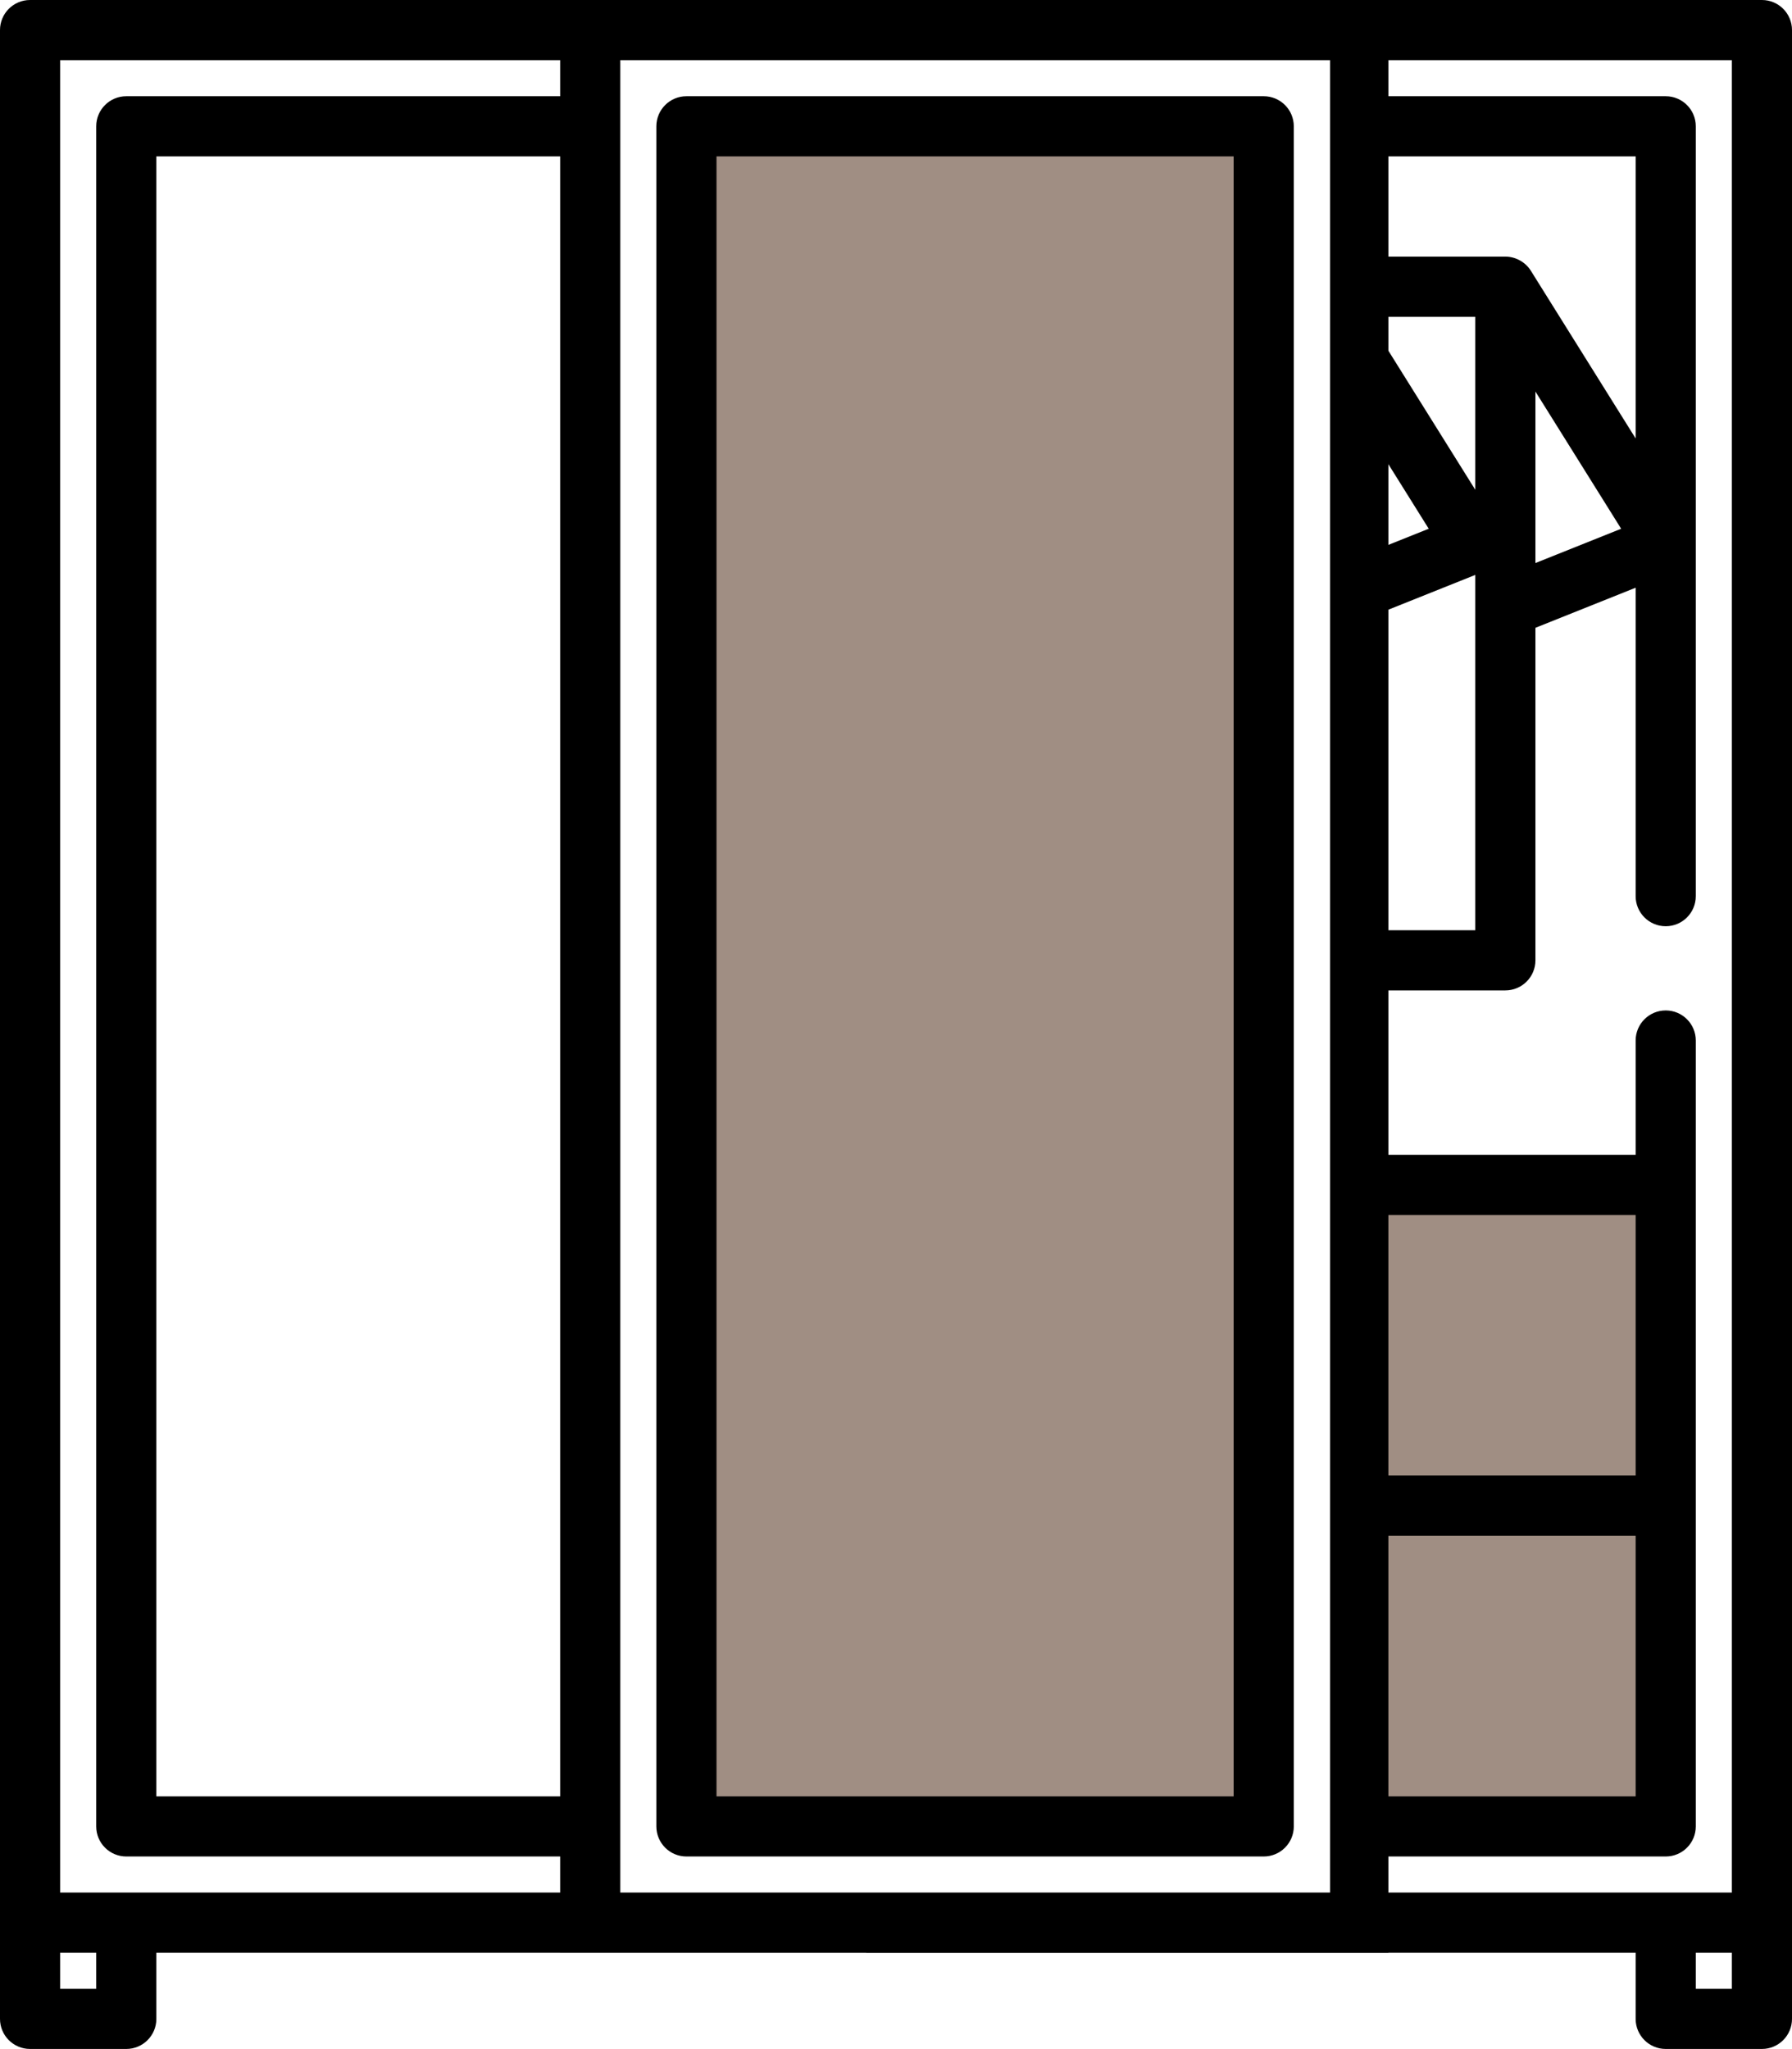 <?xml version="1.0" encoding="iso-8859-1"?>
<!-- Generator: Adobe Illustrator 17.1.0, SVG Export Plug-In . SVG Version: 6.00 Build 0)  -->
<!DOCTYPE svg PUBLIC "-//W3C//DTD SVG 1.1//EN" "http://www.w3.org/Graphics/SVG/1.1/DTD/svg11.dtd">
<svg version="1.1" id="Layer_1" xmlns="http://www.w3.org/2000/svg" xmlns:xlink="http://www.w3.org/1999/xlink" x="0px" y="0px"
	 viewBox="0 0 447.875 512" style="enable-background:new 0 0 447.875 512;" xml:space="preserve">
<path style="fill:#A08E83;" d="M339.938,296.078h76.375v161.156h-76.375V296.078z"/>
<g>
	<path d="M147,448.875H39.078V39.078H147V24.047H31.563c-4.152,0-7.516,3.363-7.516,7.516v424.828c0,4.152,3.363,7.516,7.516,7.516
		H147V448.875z"/>
	<g>
		<path d="M440.359,0H7.516C3.363,0,0,3.363,0,7.516v496.969C0,508.637,3.363,512,7.516,512h24.047c4.148,0,7.516-3.363,7.516-7.516
			v-16.531h369.719v16.531c0,4.152,3.367,7.516,7.516,7.516h24.047c4.152,0,7.516-3.363,7.516-7.516V7.516
			C447.875,3.363,444.512,0,440.359,0z M24.047,496.969h-9.016v-9.016h9.016V496.969z M432.844,496.969h-9.016v-9.016h9.016V496.969
			z M432.844,472.922H341v10.198H147v-10.198H15.031V15.031H147V5.12h194v9.911h91.844V472.922z"/>
		<path d="M408.797,39.078v70.484l-26.191-41.906c-1.355-2.168-3.813-3.531-6.371-3.531H341v42.269l16.082,25.731L341,138.558
			v16.188l27.719-11.086v88.793H341v15.031h35.234c4.152,0,7.516-3.363,7.516-7.516v-83.086l25.047-10.02v77.074
			c0,4.152,3.367,7.516,7.516,7.516c4.152,0,7.516-3.363,7.516-7.516V31.563c0-4.152-3.363-7.516-7.516-7.516H341v15.031H408.797z
			 M368.719,122.391l-27.02-43.234h27.02V122.391z M383.75,140.695V97.844l21.426,34.281L383.75,140.695z"/>
		<path d="M416.313,252.492c-4.148,0-7.516,3.363-7.516,7.516v28.555H341v15.031h67.797v65.125H341v15.031h67.797v65.125H341v15.031
			h75.313c4.152,0,7.516-3.363,7.516-7.516V260.008C423.828,255.855,420.465,252.492,416.313,252.492z"/>
	</g>
	<rect x="173" y="30.12" style="fill:#A08E83;" width="144" height="427"/>
	<path d="M315.844,24.047H171.563c-4.152,0-7.516,3.363-7.516,7.516v424.828c0,4.152,3.363,7.516,7.516,7.516h144.281
		c4.148,0,7.516-3.363,7.516-7.516V31.563C323.359,27.41,319.992,24.047,315.844,24.047z M308.328,448.875h-129.25V39.078h129.25
		V448.875z"/>
	<path d="M147.516,0C143.363,0,140,3.363,140,7.516V487.87h76.5v0.083H347V0H147.516z M332.422,472.922H155.031V15.031h177.391
		V472.922z"/>
</g>
</svg>
